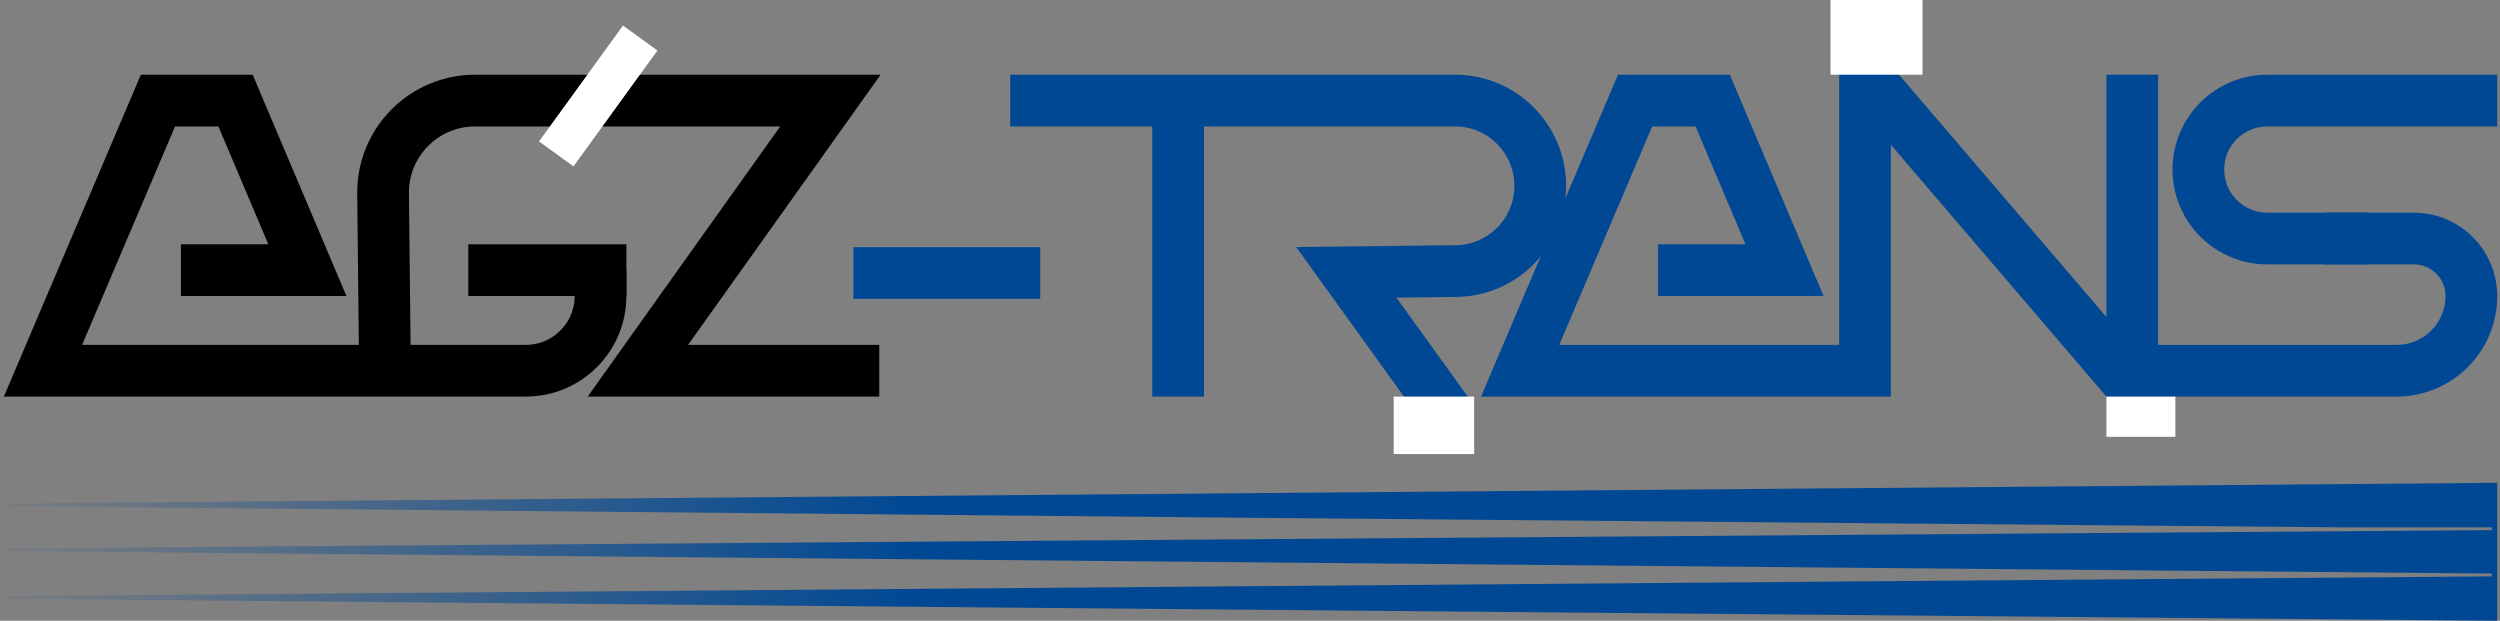 <?xml version="1.0" encoding="UTF-8"?> <svg xmlns="http://www.w3.org/2000/svg" width="294" height="73" viewBox="0 0 294 73" fill="none"><rect x="0" y="0" width="294" height="73" fill="#808080" stroke="none"/><path d="M21.278 31.768H36.148L27.699 11.829H18.574L5.055 43.597H45.273M45.273 43.597L45.051 22.759C44.987 16.741 49.848 11.829 55.865 11.829H80H97.657L75.014 43.597H103.403M45.273 43.597H61.833C66.686 43.597 70.62 39.663 70.62 34.81V31.768" stroke="black" stroke-width="6.083"></path><path d="M73.662 31.769H55.074" stroke="black" stroke-width="6.083"></path><path d="M100.361 32.106H122.329" stroke="#004894" stroke-width="6.083"></path><path d="M194.991 31.769H209.861L201.412 11.829H192.287L178.769 43.597H219.324V8.787L253.458 48.667" stroke="#004894" stroke-width="6.083"></path><path d="M250.755 8.787V46.639" stroke="#004894" stroke-width="6.083"></path><path d="M138.551 46.639V11.829H118.803H171.109C176.646 11.829 181.134 16.317 181.134 21.854V21.854C181.134 27.347 176.713 31.817 171.22 31.879L165.926 31.937L158.322 32.022L170.319 48.667" stroke="#004894" stroke-width="6.083"></path><path d="M278.467 28.051H273.736H266.639C262.159 28.051 258.528 24.419 258.528 19.94V19.94C258.528 15.46 262.159 11.829 266.639 11.829H293.676" stroke="#004894" stroke-width="6.083"></path><path d="M273.398 28.051H283.875C287.608 28.051 290.634 31.077 290.634 34.81V34.81V34.81C290.634 39.663 286.7 43.597 281.847 43.597H253.458" stroke="#004894" stroke-width="6.083"></path><path d="M1 59.201L293.676 56.778V73L1 70.421V70.091L147.015 68.936L220.022 68.359L293.03 67.781V67.451L1 64.811V64.481L293.03 62.341V62.011H274.758L256.486 61.851L219.942 61.532L146.853 60.892L73.927 60.211L1 59.531V59.201Z" fill="url(#paint0_linear_197_2)"></path><rect x="163.898" y="46.639" width="9.463" height="6.759" fill="white"></rect><rect x="215.269" width="10.815" height="8.787" fill="white"></rect><path d="M247.713 46.639H253.796H255.824V51.37H247.713V46.639Z" fill="white"></path><rect x="73.263" y="3.006" width="5.003" height="16.827" transform="rotate(35.932 73.263 3.006)" fill="white"></rect><defs><linearGradient id="paint0_linear_197_2" x1="-5.138" y1="74.426" x2="293.688" y2="65.287" gradientUnits="userSpaceOnUse"><stop stop-color="#004894" stop-opacity="0"></stop><stop offset="0.377" stop-color="#004894"></stop></linearGradient></defs></svg> 